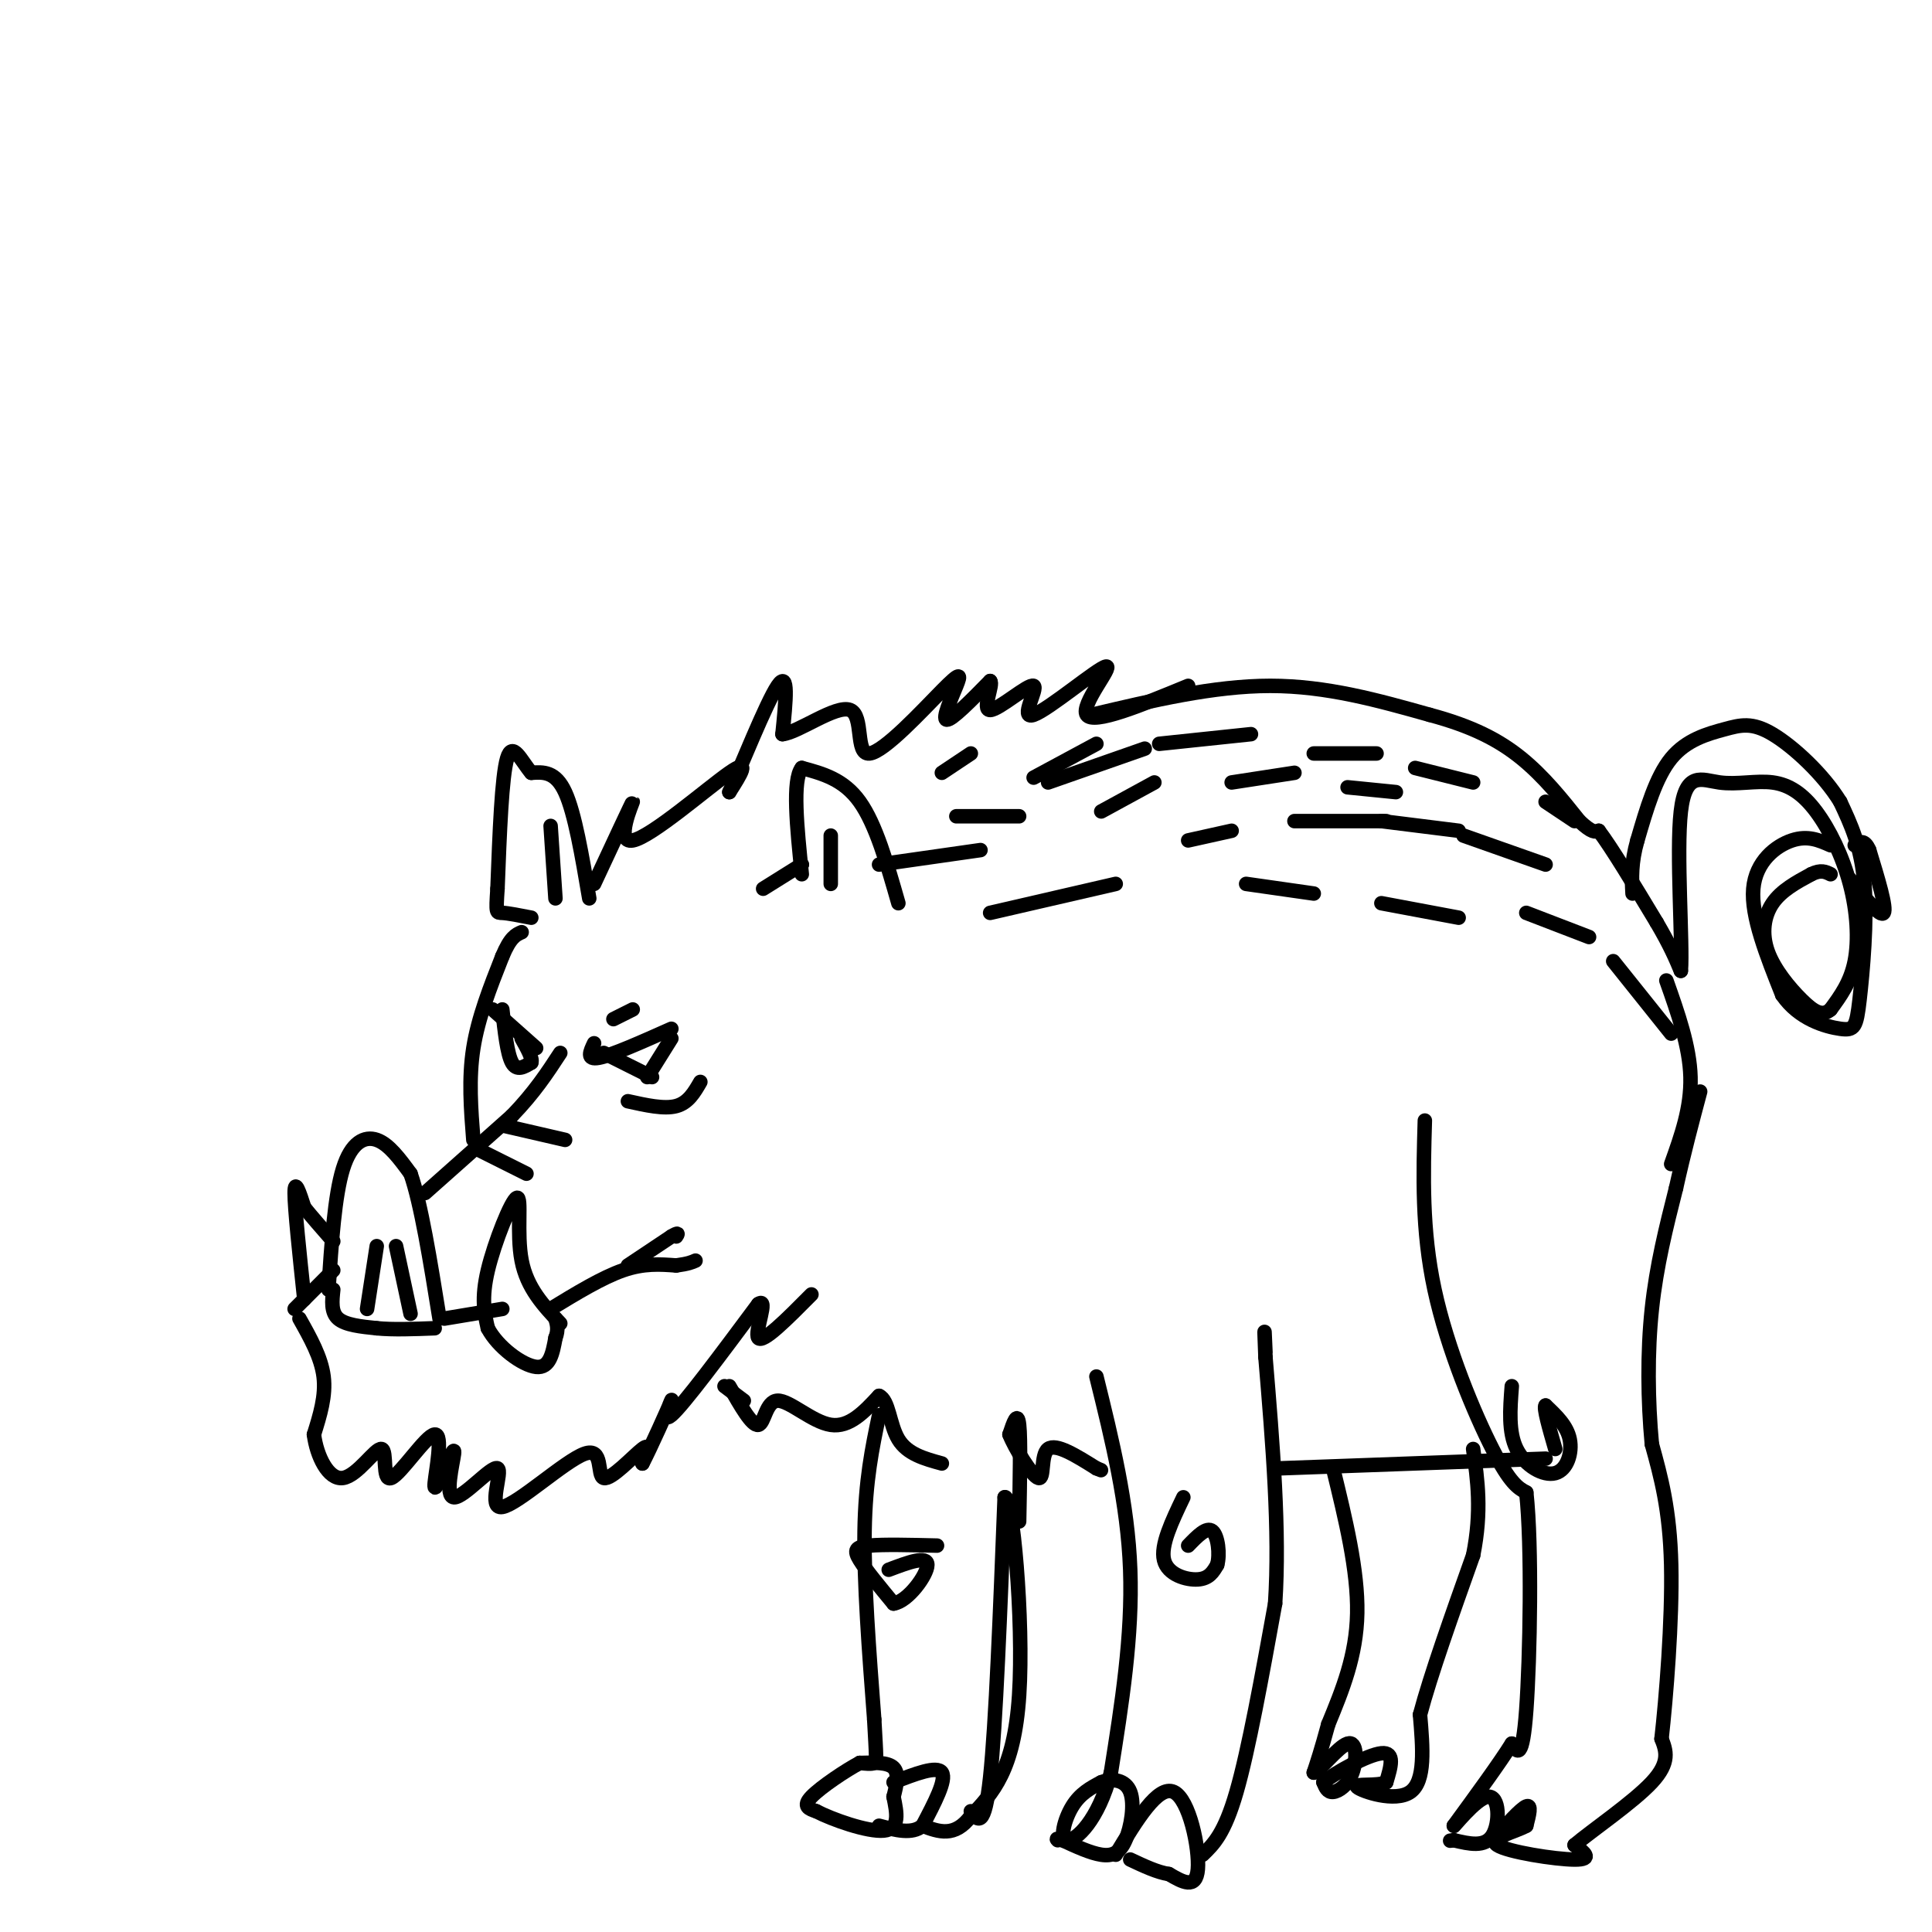 <svg viewBox='0 0 400 400' version='1.1' xmlns='http://www.w3.org/2000/svg' xmlns:xlink='http://www.w3.org/1999/xlink'><g fill='none' stroke='rgb(0,0,0)' stroke-width='3' stroke-linecap='round' stroke-linejoin='round'><path d='M68,267c0.644,-9.733 1.289,-19.467 3,-25c1.711,-5.533 4.489,-6.867 7,-6c2.511,0.867 4.756,3.933 7,7'/><path d='M85,243c2.167,6.167 4.083,18.083 6,30'/><path d='M76,271c0.000,0.000 2.000,-13.000 2,-13'/><path d='M82,258c0.000,0.000 3.000,14.000 3,14'/><path d='M92,273c0.000,0.000 12.000,-2.000 12,-2'/><path d='M116,274c-3.446,-3.649 -6.893,-7.298 -8,-13c-1.107,-5.702 0.125,-13.458 -1,-13c-1.125,0.458 -4.607,9.131 -6,15c-1.393,5.869 -0.696,8.935 0,12'/><path d='M101,275c2.044,3.911 7.156,7.689 10,8c2.844,0.311 3.422,-2.844 4,-6'/><path d='M115,277c0.667,-1.667 0.333,-2.833 0,-4'/><path d='M69,267c-0.250,2.333 -0.500,4.667 1,6c1.500,1.333 4.750,1.667 8,2'/><path d='M78,275c3.333,0.333 7.667,0.167 12,0'/><path d='M69,263c0.000,0.000 -8.000,8.000 -8,8'/><path d='M63,269c-1.000,-9.417 -2.000,-18.833 -2,-22c0.000,-3.167 1.000,-0.083 2,3'/><path d='M63,250c1.333,1.667 3.667,4.333 6,7'/><path d='M62,273c2.250,4.000 4.500,8.000 5,12c0.500,4.000 -0.750,8.000 -2,12'/><path d='M65,297c0.557,4.408 2.949,9.428 6,9c3.051,-0.428 6.759,-6.302 8,-6c1.241,0.302 0.013,6.782 2,6c1.987,-0.782 7.189,-8.826 9,-9c1.811,-0.174 0.232,7.522 0,10c-0.232,2.478 0.884,-0.261 2,-3'/><path d='M92,304c0.924,-1.837 2.233,-4.930 2,-3c-0.233,1.930 -2.007,8.883 0,9c2.007,0.117 7.797,-6.603 9,-6c1.203,0.603 -2.180,8.529 1,8c3.180,-0.529 12.925,-9.513 17,-11c4.075,-1.487 2.482,4.523 4,5c1.518,0.477 6.148,-4.578 8,-6c1.852,-1.422 0.926,0.789 0,3'/><path d='M133,303c1.571,-2.929 5.500,-11.750 6,-13c0.500,-1.250 -2.429,5.071 0,3c2.429,-2.071 10.214,-12.536 18,-23'/><path d='M157,270c2.311,-1.622 -0.911,5.822 0,7c0.911,1.178 5.956,-3.911 11,-9'/><path d='M88,247c0.000,0.000 18.000,-16.000 18,-16'/><path d='M106,231c4.667,-4.833 7.333,-8.917 10,-13'/><path d='M99,238c0.000,0.000 10.000,5.000 10,5'/><path d='M104,233c0.000,0.000 13.000,3.000 13,3'/><path d='M102,209c0.000,0.000 9.000,8.000 9,8'/><path d='M104,209c0.500,4.583 1.000,9.167 2,11c1.000,1.833 2.500,0.917 4,0'/><path d='M110,220c0.333,-0.833 -0.833,-2.917 -2,-5'/><path d='M123,216c-0.833,1.750 -1.667,3.500 1,3c2.667,-0.500 8.833,-3.250 15,-6'/><path d='M125,218c0.000,0.000 10.000,5.000 10,5'/><path d='M139,215c0.000,0.000 -5.000,8.000 -5,8'/><path d='M130,228c3.750,0.833 7.500,1.667 10,1c2.500,-0.667 3.750,-2.833 5,-5'/><path d='M127,211c0.000,0.000 4.000,-2.000 4,-2'/><path d='M98,236c-0.500,-6.333 -1.000,-12.667 0,-19c1.000,-6.333 3.500,-12.667 6,-19'/><path d='M104,198c1.667,-4.000 2.833,-4.500 4,-5'/><path d='M186,187c-2.333,-8.167 -4.667,-16.333 -8,-21c-3.333,-4.667 -7.667,-5.833 -12,-7'/><path d='M166,159c-2.000,2.500 -1.000,12.250 0,22'/><path d='M122,186c-1.500,-8.833 -3.000,-17.667 -5,-22c-2.000,-4.333 -4.500,-4.167 -7,-4'/><path d='M110,160c-2.111,-2.489 -3.889,-6.711 -5,-3c-1.111,3.711 -1.556,15.356 -2,27'/><path d='M103,184c-0.356,5.267 -0.244,4.933 1,5c1.244,0.067 3.622,0.533 6,1'/><path d='M115,186c0.000,0.000 -1.000,-15.000 -1,-15'/><path d='M172,183c0.000,0.000 0.000,-10.000 0,-10'/><path d='M166,179c0.000,0.000 0.000,0.000 0,0'/><path d='M166,179c0.000,0.000 -8.000,5.000 -8,5'/><path d='M123,183c3.976,-8.530 7.952,-17.060 8,-17c0.048,0.060 -3.833,8.708 0,8c3.833,-0.708 15.381,-10.774 20,-14c4.619,-3.226 2.310,0.387 0,4'/><path d='M151,164c2.178,-4.711 7.622,-18.489 10,-22c2.378,-3.511 1.689,3.244 1,10'/><path d='M162,152c3.309,-0.329 11.083,-6.151 14,-5c2.917,1.151 0.978,9.275 4,9c3.022,-0.275 11.006,-8.950 15,-13c3.994,-4.050 3.998,-3.475 3,-1c-0.998,2.475 -3.000,6.850 -2,7c1.000,0.150 5.000,-3.925 9,-8'/><path d='M205,141c0.771,0.579 -1.800,6.026 0,6c1.800,-0.026 7.971,-5.523 9,-5c1.029,0.523 -3.085,7.068 0,6c3.085,-1.068 13.369,-9.749 15,-10c1.631,-0.251 -5.391,7.928 -4,10c1.391,2.072 11.196,-1.964 21,-6'/><path d='M150,287c0.000,0.000 4.000,3.000 4,3'/><path d='M114,271c5.333,-3.250 10.667,-6.500 15,-8c4.333,-1.500 7.667,-1.250 11,-1'/><path d='M140,262c2.500,-0.333 3.250,-0.667 4,-1'/><path d='M151,287c2.351,4.131 4.702,8.262 6,8c1.298,-0.262 1.542,-4.917 4,-5c2.458,-0.083 7.131,4.405 11,5c3.869,0.595 6.935,-2.702 10,-6'/><path d='M182,289c2.044,0.844 2.156,5.956 4,9c1.844,3.044 5.422,4.022 9,5'/><path d='M182,293c-1.417,6.750 -2.833,13.500 -3,24c-0.167,10.500 0.917,24.750 2,39'/><path d='M181,356c0.444,8.067 0.556,8.733 0,9c-0.556,0.267 -1.778,0.133 -3,0'/><path d='M178,365c-2.733,1.422 -8.067,4.978 -10,7c-1.933,2.022 -0.467,2.511 1,3'/><path d='M169,375c3.178,1.667 10.622,4.333 14,4c3.378,-0.333 2.689,-3.667 2,-7'/><path d='M185,372c0.622,-2.378 1.178,-4.822 0,-6c-1.178,-1.178 -4.089,-1.089 -7,-1'/><path d='M185,369c4.500,-1.750 9.000,-3.500 10,-2c1.000,1.500 -1.500,6.250 -4,11'/><path d='M191,378c-2.167,1.833 -5.583,0.917 -9,0'/><path d='M201,375c1.417,1.917 2.833,3.833 4,-7c1.167,-10.833 2.083,-34.417 3,-58'/><path d='M208,310c1.578,-1.022 4.022,25.422 3,41c-1.022,15.578 -5.511,20.289 -10,25'/><path d='M201,376c-3.333,4.500 -6.667,3.250 -10,2'/><path d='M211,315c0.167,-8.500 0.333,-17.000 0,-20c-0.333,-3.000 -1.167,-0.500 -2,2'/><path d='M209,297c1.048,2.750 4.667,8.625 6,9c1.333,0.375 0.381,-4.750 2,-6c1.619,-1.250 5.810,1.375 10,4'/><path d='M227,304c1.667,0.667 0.833,0.333 0,0'/><path d='M227,285c3.250,13.167 6.500,26.333 7,40c0.500,13.667 -1.750,27.833 -4,42'/><path d='M230,367c-2.643,10.024 -7.250,14.083 -9,14c-1.750,-0.083 -0.643,-4.310 1,-7c1.643,-2.690 3.821,-3.845 6,-5'/><path d='M228,369c2.293,-0.869 5.027,-0.542 6,2c0.973,2.542 0.185,7.300 -1,10c-1.185,2.700 -2.767,3.343 -5,3c-2.233,-0.343 -5.116,-1.671 -8,-3'/><path d='M220,381c-1.500,-0.500 -1.250,-0.250 -1,0'/><path d='M231,384c4.378,-7.244 8.756,-14.489 12,-13c3.244,1.489 5.356,11.711 5,16c-0.356,4.289 -3.178,2.644 -6,1'/><path d='M242,388c-2.333,-0.333 -5.167,-1.667 -8,-3'/><path d='M249,384c2.250,-2.167 4.500,-4.333 7,-13c2.500,-8.667 5.250,-23.833 8,-39'/><path d='M264,332c1.000,-15.000 -0.500,-33.000 -2,-51'/><path d='M262,281c-0.333,-8.667 -0.167,-4.833 0,-1'/><path d='M265,304c0.000,0.000 55.000,-2.000 55,-2'/><path d='M226,148c12.667,-3.000 25.333,-6.000 37,-6c11.667,0.000 22.333,3.000 33,6'/><path d='M296,148c8.822,2.356 14.378,5.244 19,9c4.622,3.756 8.311,8.378 12,13'/><path d='M327,170c2.667,2.500 3.333,2.250 4,2'/><path d='M331,172c2.667,3.500 7.333,11.250 12,19'/><path d='M343,191c2.833,4.833 3.917,7.417 5,10'/><path d='M348,201c0.435,-5.576 -0.977,-24.517 0,-33c0.977,-8.483 4.342,-6.509 8,-6c3.658,0.509 7.607,-0.446 11,0c3.393,0.446 6.229,2.295 9,6c2.771,3.705 5.477,9.267 7,15c1.523,5.733 1.864,11.638 1,16c-0.864,4.362 -2.932,7.181 -5,10'/><path d='M379,209c-1.718,1.560 -3.512,0.459 -6,-2c-2.488,-2.459 -5.670,-6.278 -7,-10c-1.330,-3.722 -0.809,-7.349 1,-10c1.809,-2.651 4.904,-4.325 8,-6'/><path d='M375,181c2.000,-1.000 3.000,-0.500 4,0'/><path d='M383,182c3.167,4.000 6.333,8.000 7,7c0.667,-1.000 -1.167,-7.000 -3,-13'/><path d='M387,176c-1.000,-2.333 -2.000,-1.667 -3,-1'/><path d='M379,175c-2.356,-1.044 -4.711,-2.089 -8,-1c-3.289,1.089 -7.511,4.311 -8,10c-0.489,5.689 2.756,13.844 6,22'/><path d='M369,206c3.435,5.024 9.024,6.584 12,7c2.976,0.416 3.340,-0.311 4,-6c0.660,-5.689 1.617,-16.340 1,-24c-0.617,-7.660 -2.809,-12.330 -5,-17'/><path d='M381,166c-3.491,-5.699 -9.719,-11.445 -14,-14c-4.281,-2.555 -6.614,-1.919 -10,-1c-3.386,0.919 -7.825,2.120 -11,6c-3.175,3.880 -5.088,10.440 -7,17'/><path d='M339,174c-1.333,4.667 -1.167,7.833 -1,11'/><path d='M345,203c2.417,6.833 4.833,13.667 5,20c0.167,6.333 -1.917,12.167 -4,18'/><path d='M295,232c-0.333,11.311 -0.667,22.622 2,35c2.667,12.378 8.333,25.822 12,33c3.667,7.178 5.333,8.089 7,9'/><path d='M316,309c1.222,11.089 0.778,34.311 0,45c-0.778,10.689 -1.889,8.844 -3,7'/><path d='M313,361c-2.500,4.000 -7.250,10.500 -12,17'/><path d='M301,378c-0.429,0.810 4.500,-5.667 7,-6c2.500,-0.333 2.571,5.476 1,8c-1.571,2.524 -4.786,1.762 -8,1'/><path d='M301,381c-1.333,0.167 -0.667,0.083 0,0'/><path d='M309,381c2.917,-3.250 5.833,-6.500 7,-7c1.167,-0.500 0.583,1.750 0,4'/><path d='M316,378c-2.310,1.310 -8.083,2.583 -6,4c2.083,1.417 12.024,2.976 16,3c3.976,0.024 1.988,-1.488 0,-3'/><path d='M326,382c3.467,-2.956 12.133,-8.844 16,-13c3.867,-4.156 2.933,-6.578 2,-9'/><path d='M344,360c0.933,-8.289 2.267,-24.511 2,-36c-0.267,-11.489 -2.133,-18.244 -4,-25'/><path d='M342,299c-0.844,-9.000 -0.956,-19.000 0,-28c0.956,-9.000 2.978,-17.000 5,-25'/><path d='M347,246c1.667,-7.500 3.333,-13.750 5,-20'/><path d='M276,304c2.583,10.583 5.167,21.167 5,30c-0.167,8.833 -3.083,15.917 -6,23'/><path d='M275,357c-1.500,5.500 -2.250,7.750 -3,10'/><path d='M272,367c1.003,-0.105 5.011,-5.368 7,-6c1.989,-0.632 1.959,3.368 1,6c-0.959,2.632 -2.845,3.895 -4,4c-1.155,0.105 -1.577,-0.947 -2,-2'/><path d='M274,369c2.311,-1.911 9.089,-5.689 12,-6c2.911,-0.311 1.956,2.844 1,6'/><path d='M287,369c-1.833,0.905 -6.917,0.167 -6,1c0.917,0.833 7.833,3.238 11,1c3.167,-2.238 2.583,-9.119 2,-16'/><path d='M294,355c2.167,-8.167 6.583,-20.583 11,-33'/><path d='M305,322c1.833,-9.167 0.917,-15.583 0,-22'/><path d='M313,287c-0.363,4.762 -0.726,9.524 1,13c1.726,3.476 5.542,5.667 8,5c2.458,-0.667 3.560,-4.190 3,-7c-0.560,-2.810 -2.780,-4.905 -5,-7'/><path d='M320,291c-0.500,0.333 0.750,4.667 2,9'/><path d='M245,310c-2.378,4.978 -4.756,9.956 -4,13c0.756,3.044 4.644,4.156 7,4c2.356,-0.156 3.178,-1.578 4,-3'/><path d='M252,324c0.622,-2.156 0.178,-6.044 -1,-7c-1.178,-0.956 -3.089,1.022 -5,3'/><path d='M194,320c-5.533,-0.133 -11.067,-0.267 -14,0c-2.933,0.267 -3.267,0.933 -2,3c1.267,2.067 4.133,5.533 7,9'/><path d='M185,332c3.000,-0.422 7.000,-5.978 7,-8c-0.000,-2.022 -4.000,-0.511 -8,1'/><path d='M228,168c0.000,0.000 11.000,-6.000 11,-6'/><path d='M214,161c0.000,0.000 13.000,-7.000 13,-7'/><path d='M195,160c0.000,0.000 6.000,-4.000 6,-4'/><path d='M217,162c0.000,0.000 20.000,-7.000 20,-7'/><path d='M240,154c0.000,0.000 19.000,-2.000 19,-2'/><path d='M255,162c0.000,0.000 13.000,-2.000 13,-2'/><path d='M246,174c0.000,0.000 9.000,-2.000 9,-2'/><path d='M268,170c0.000,0.000 19.000,0.000 19,0'/><path d='M286,170c0.000,0.000 16.000,2.000 16,2'/><path d='M303,173c0.000,0.000 17.000,6.000 17,6'/><path d='M279,163c0.000,0.000 10.000,1.000 10,1'/><path d='M272,156c0.000,0.000 13.000,0.000 13,0'/><path d='M293,159c0.000,0.000 12.000,3.000 12,3'/><path d='M320,166c0.000,0.000 6.000,4.000 6,4'/><path d='M182,179c0.000,0.000 21.000,-3.000 21,-3'/><path d='M198,169c0.000,0.000 13.000,0.000 13,0'/><path d='M205,189c0.000,0.000 26.000,-6.000 26,-6'/><path d='M258,183c0.000,0.000 14.000,2.000 14,2'/><path d='M286,187c0.000,0.000 16.000,3.000 16,3'/><path d='M316,189c0.000,0.000 13.000,5.000 13,5'/><path d='M334,199c0.000,0.000 12.000,15.000 12,15'/><path d='M130,262c0.000,0.000 9.000,-6.000 9,-6'/><path d='M139,256c1.667,-1.000 1.333,-0.500 1,0'/></g>
</svg>